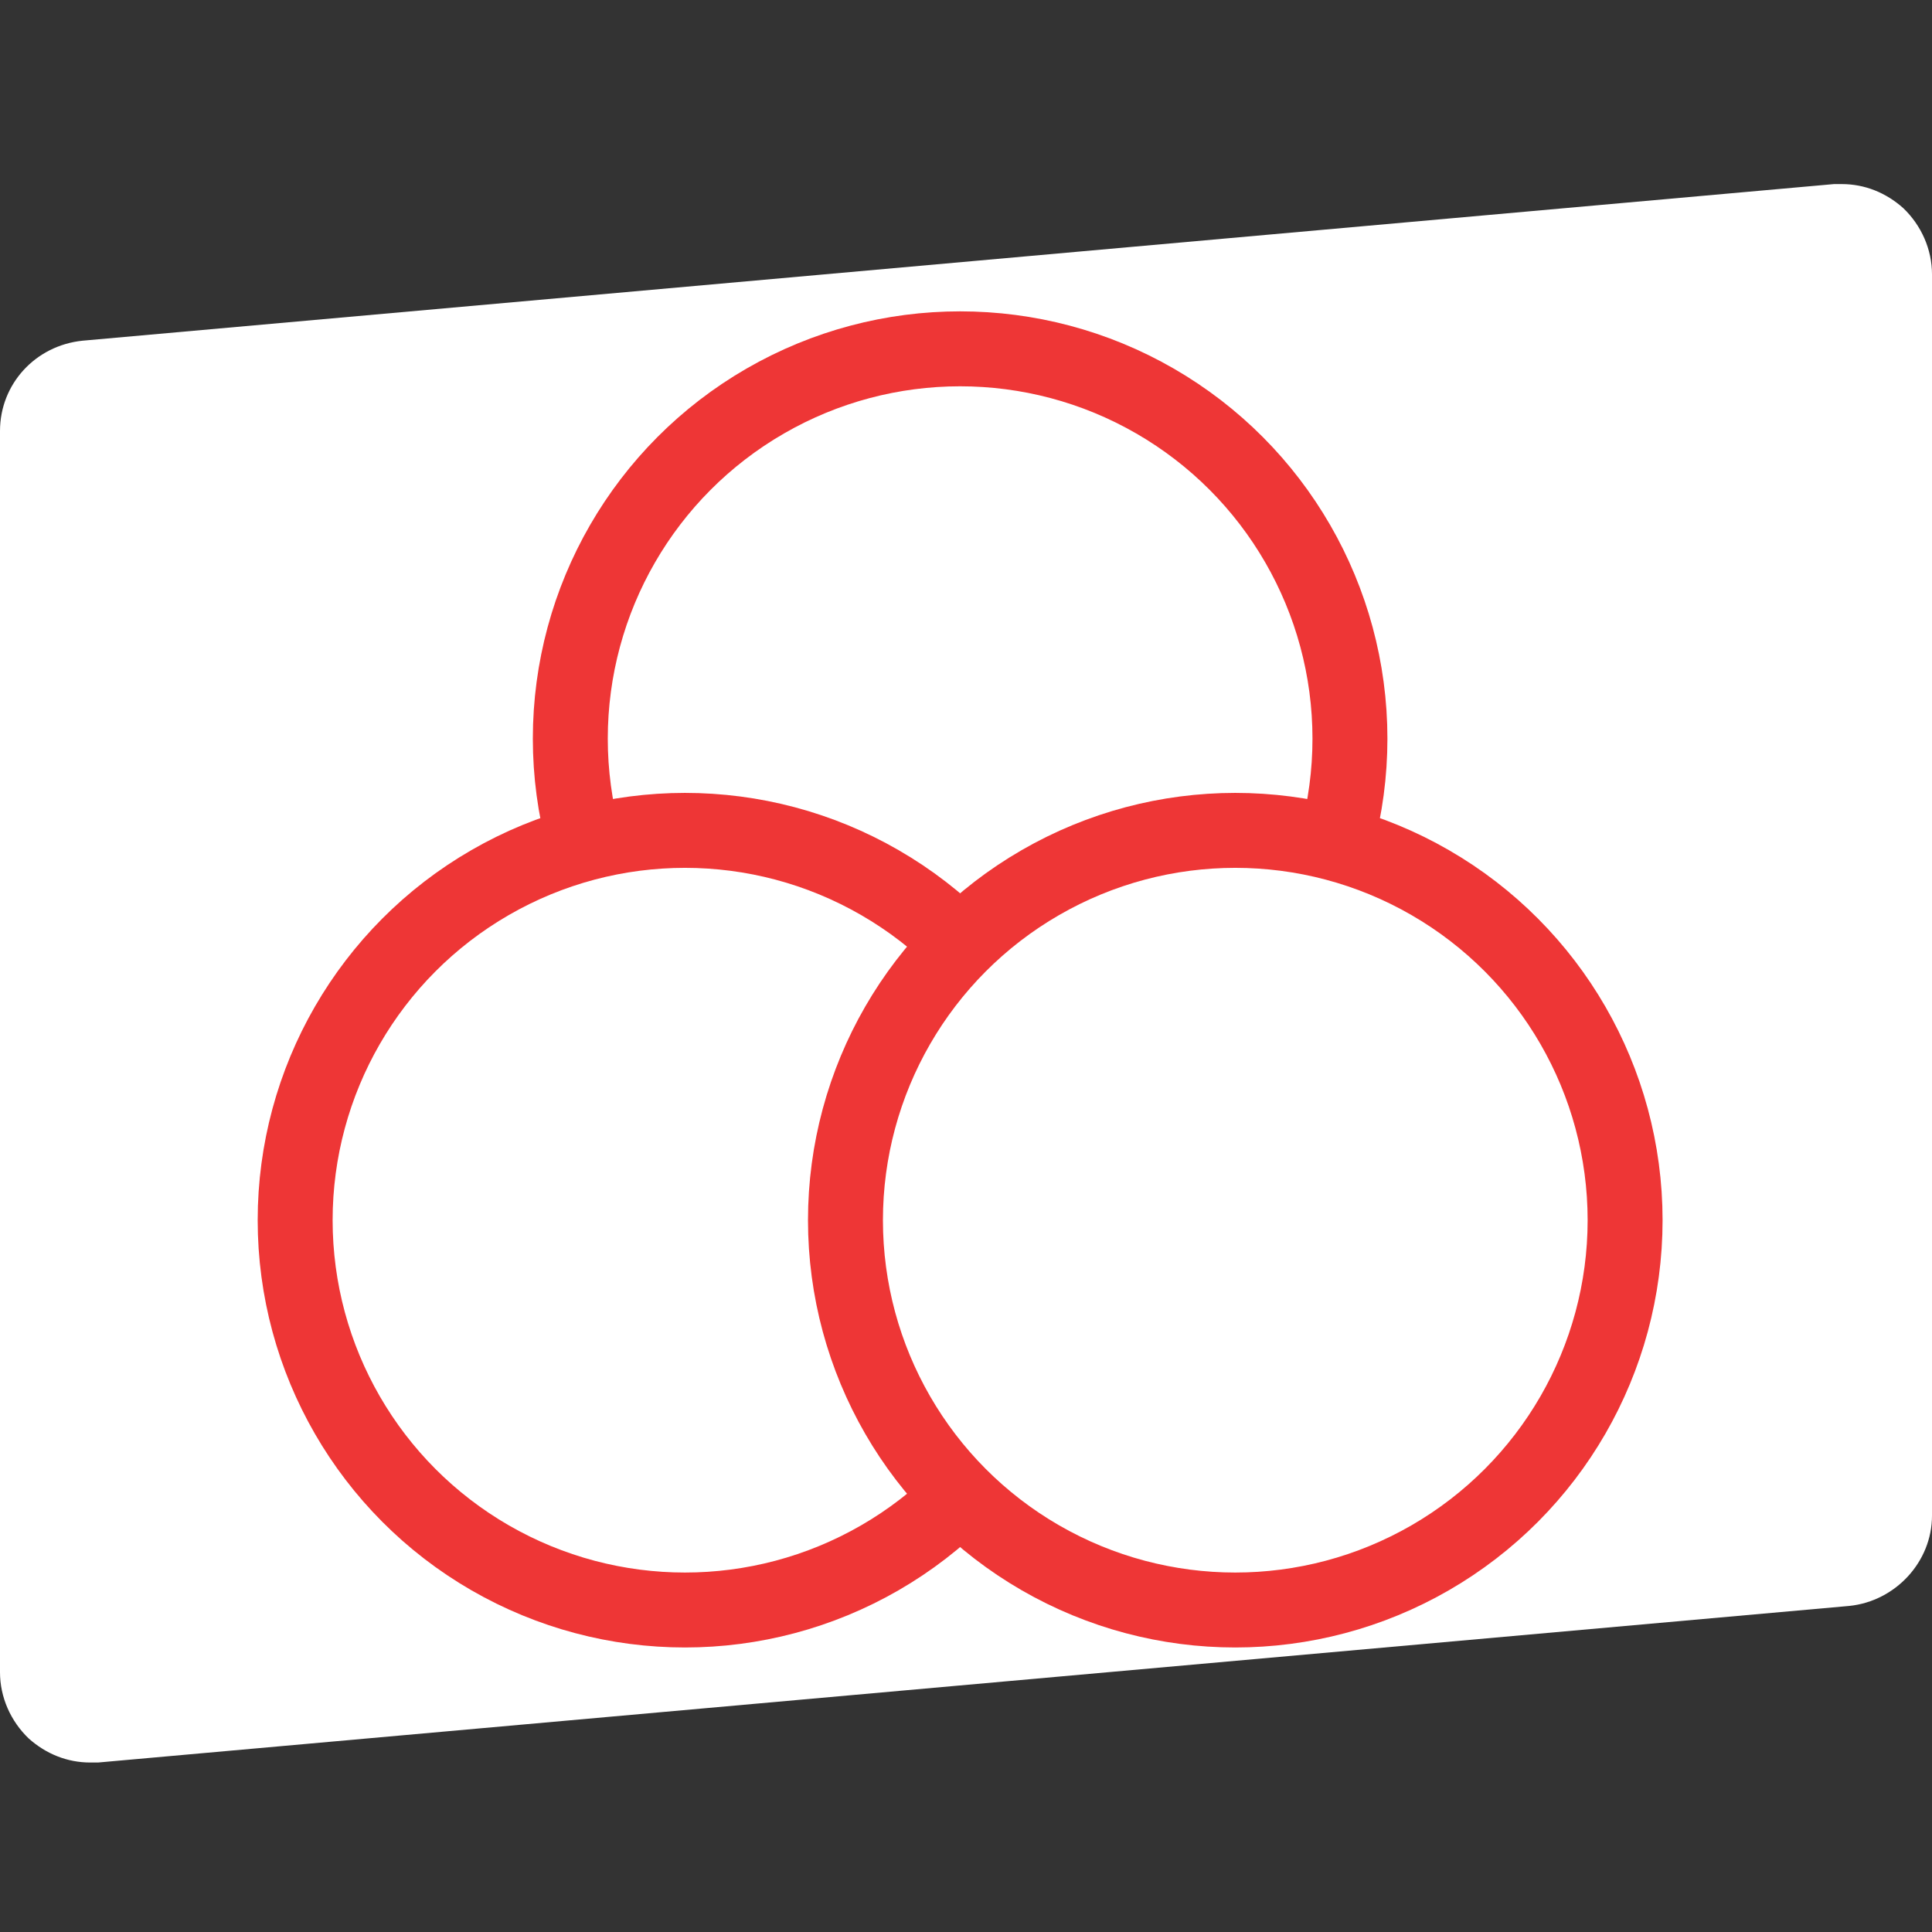 <?xml version="1.0" encoding="UTF-8"?>
<svg xmlns="http://www.w3.org/2000/svg" width="100" height="100" viewBox="0 0 100 100" fill="none">
  <rect x="0" y="0" width="100" height="100" fill="#333333" stroke="none"/>
  <path d="M98.51 10.77C97.618 9.974 96.52 9.528 95.326 9.528H94.928L4.276 17.634C1.84 17.881 0 19.872 0 22.308V86.554C0 87.845 0.549 89.087 1.489 89.986C2.382 90.782 3.48 91.228 4.674 91.228H5.072L95.724 83.122C98.112 82.875 100 80.837 100 78.448V14.202C100 12.912 99.451 11.669 98.51 10.77Z" fill="white"></path>
  <ellipse cx="49.696" cy="38.232" rx="20.177" ry="20.177" fill="white" stroke="#EE3636" stroke-width="3.879"></ellipse>
  <ellipse cx="35.454" cy="63.157" rx="20.177" ry="20.177" fill="white" stroke="#EE3636" stroke-width="3.879"></ellipse>
  <ellipse cx="63.938" cy="63.157" rx="20.177" ry="20.177" fill="white" stroke="#EE3636" stroke-width="3.879"></ellipse>
</svg>
